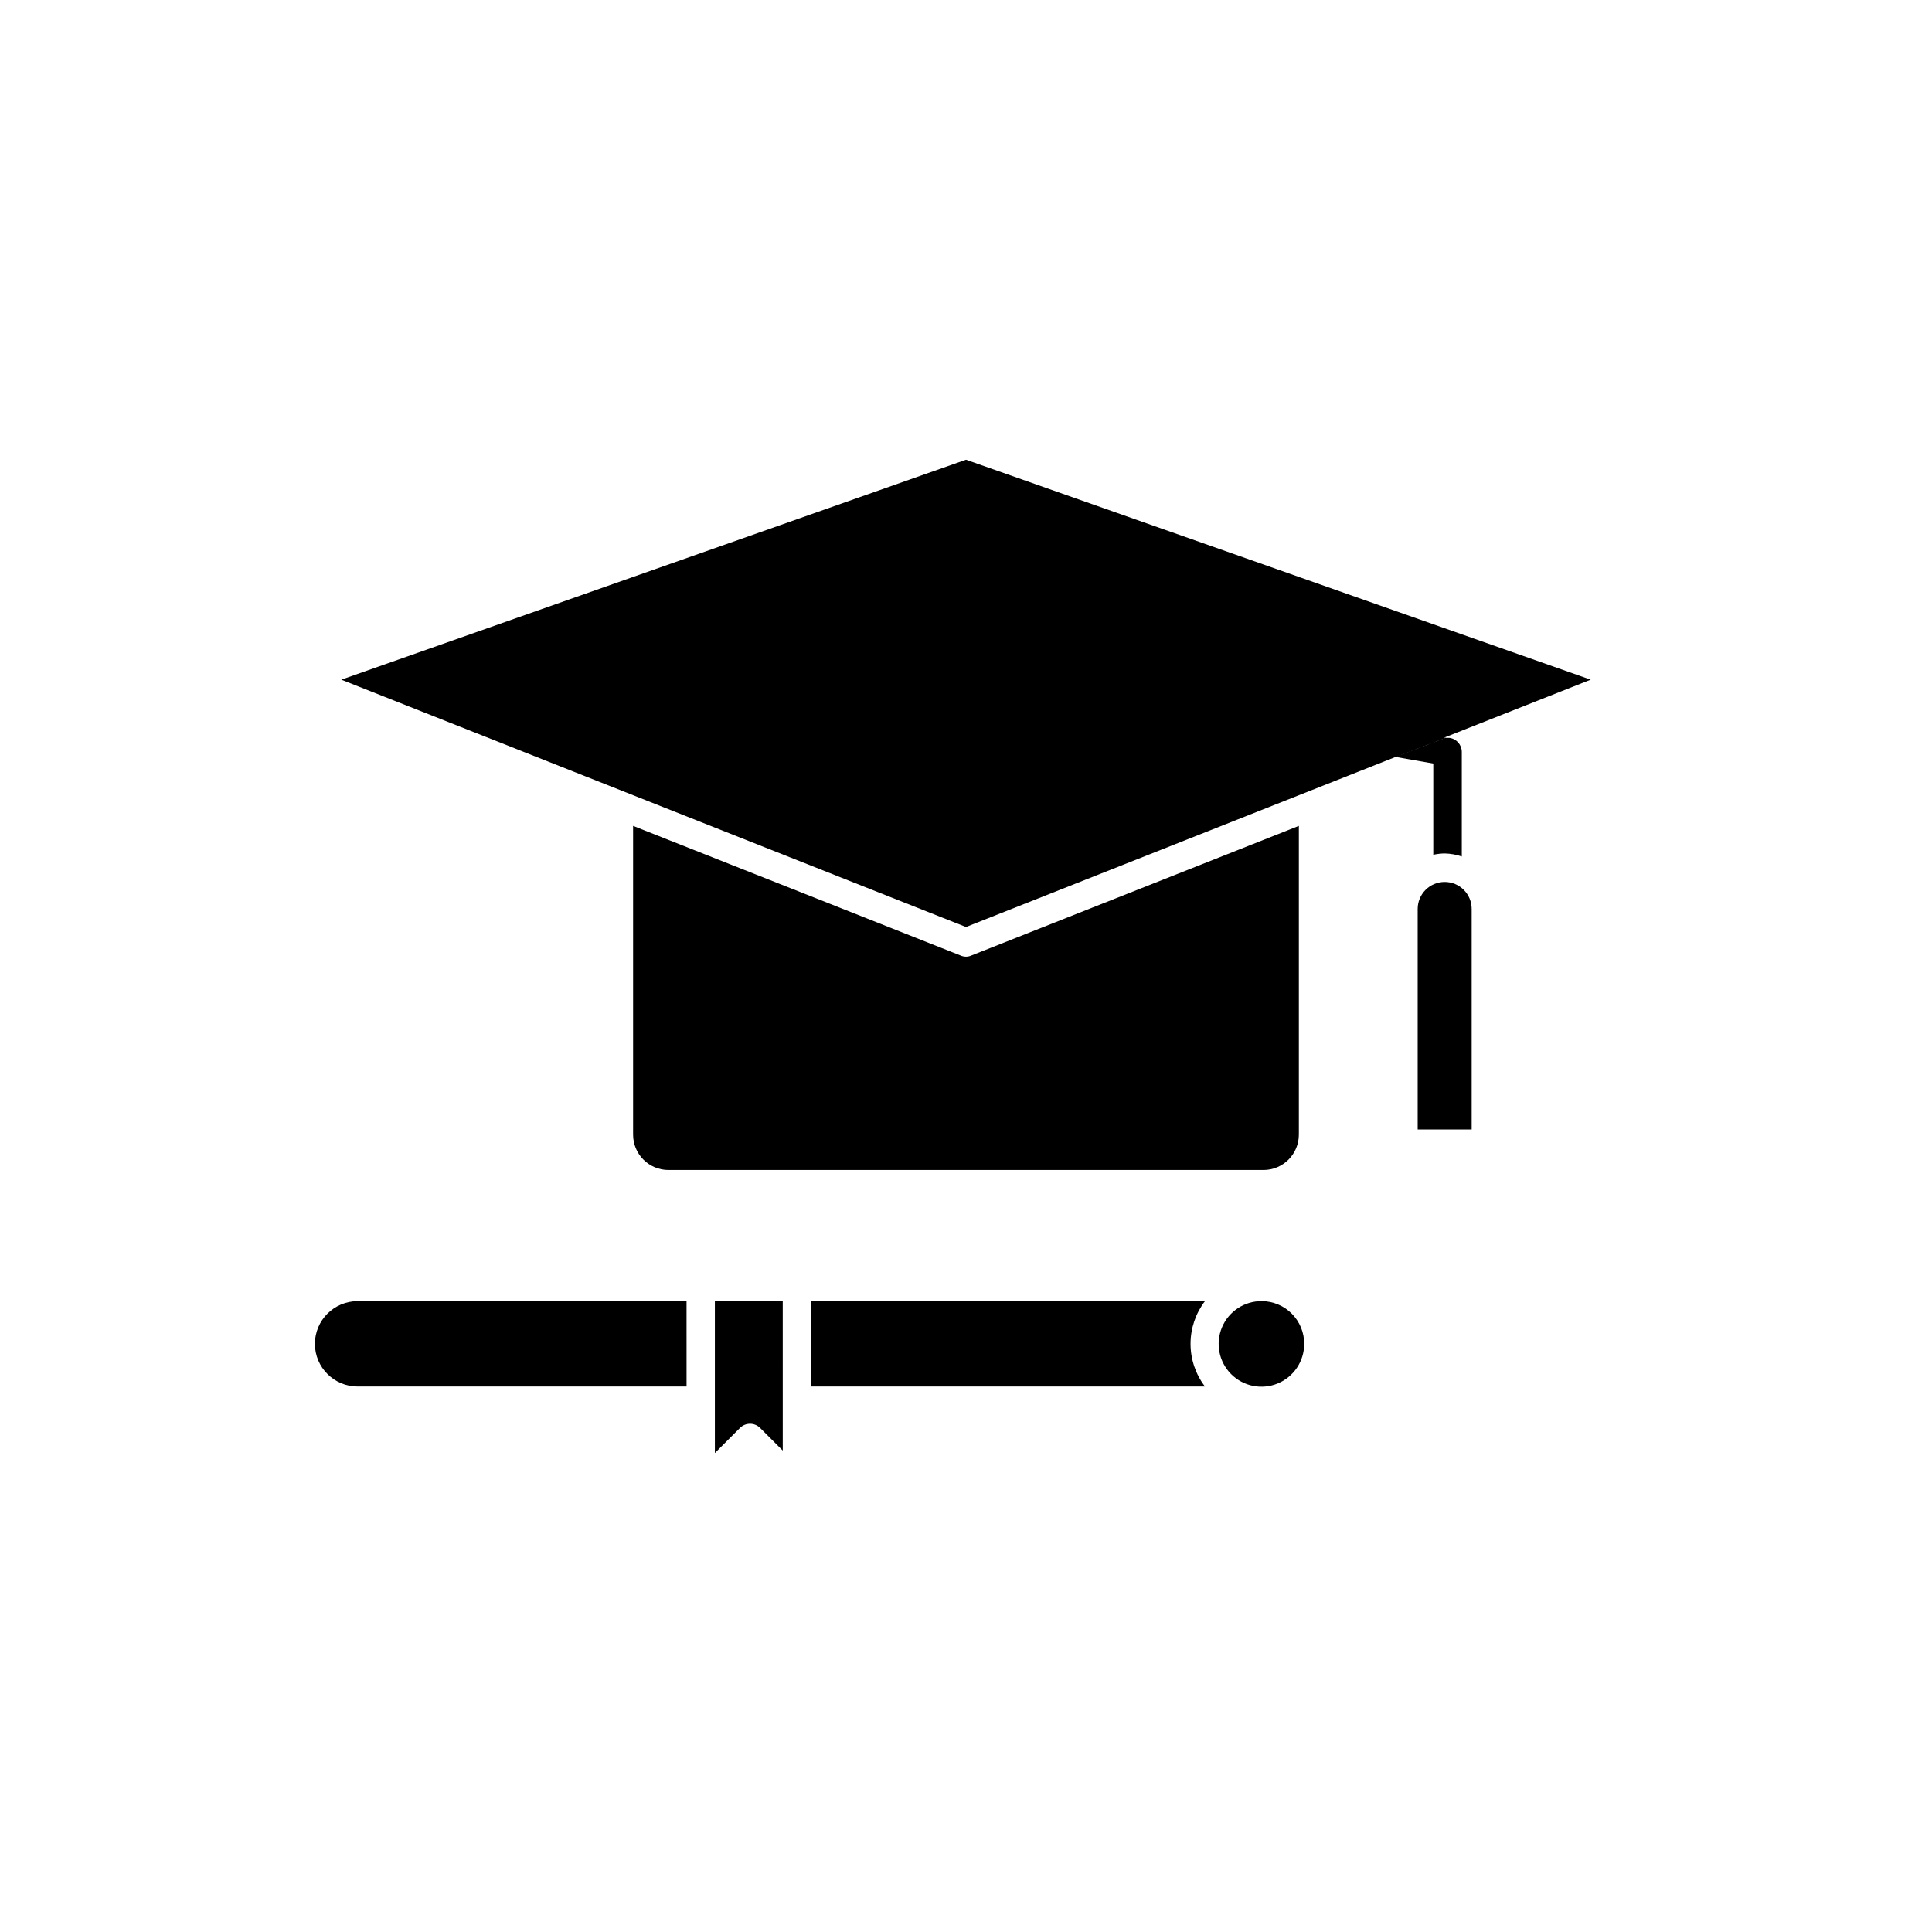 <?xml version="1.0" encoding="UTF-8"?>
<!-- Uploaded to: ICON Repo, www.svgrepo.com, Generator: ICON Repo Mixer Tools -->
<svg fill="#000000" width="800px" height="800px" version="1.1" viewBox="144 144 512 512" xmlns="http://www.w3.org/2000/svg">
 <g>
  <path d="m321.1 454.06h157.79c5.156-0.027 9.32-4.215 9.32-9.371v-81.82l-86.805 34.359c-0.898 0.406-1.926 0.406-2.824 0l-86.805-34.359v81.82c0 5.156 4.164 9.344 9.32 9.371z"/>
  <path d="m565.55 324.12-38.34 15.164-13.301 5.289-113.91 45.094-165.55-65.547 165.55-58.289z"/>
  <path d="m531.39 343.22v27.762c-1.461-0.5-2.988-0.773-4.531-0.809-1.02 0.012-2.031 0.133-3.023 0.355v-24.184l-10.078-1.762 13.301-5.039h1.059c1.852 0.246 3.242 1.809 3.273 3.676z"/>
  <path d="m527.21 339.54-13.301 5.039-114.57-20.859c-1.062-0.082-2.043-0.609-2.695-1.453-0.652-0.844-0.922-1.922-0.734-2.973s0.805-1.973 1.711-2.543c0.902-0.566 2-0.727 3.027-0.438z"/>
  <path d="m519.7 384.88v58.441h14.309v-58.441c0-3.949-3.203-7.152-7.152-7.152-3.953 0-7.156 3.203-7.156 7.152z"/>
  <path d="m227.45 500.16c0.027 6.242 5.094 11.285 11.336 11.285h87.16l-0.004-22.621h-87.156c-6.262 0-11.336 5.074-11.336 11.336z"/>
  <path d="m358.99 511.44h104.34c-2.481-3.25-3.824-7.223-3.824-11.312 0-4.086 1.344-8.059 3.824-11.309h-104.34z"/>
  <path d="m478.34 488.82c-4.59-0.02-8.738 2.727-10.508 6.961s-0.812 9.121 2.426 12.371c3.238 3.254 8.117 4.234 12.359 2.481 4.242-1.75 7.008-5.887 7.008-10.477 0.016-3.004-1.168-5.887-3.285-8.012-2.117-2.129-4.996-3.324-8-3.324z"/>
  <path d="m333.45 529.07 6.648-6.648c1.477-1.477 3.867-1.477 5.344 0l5.996 5.996-0.004-39.602h-17.984z"/>
 </g>
</svg>